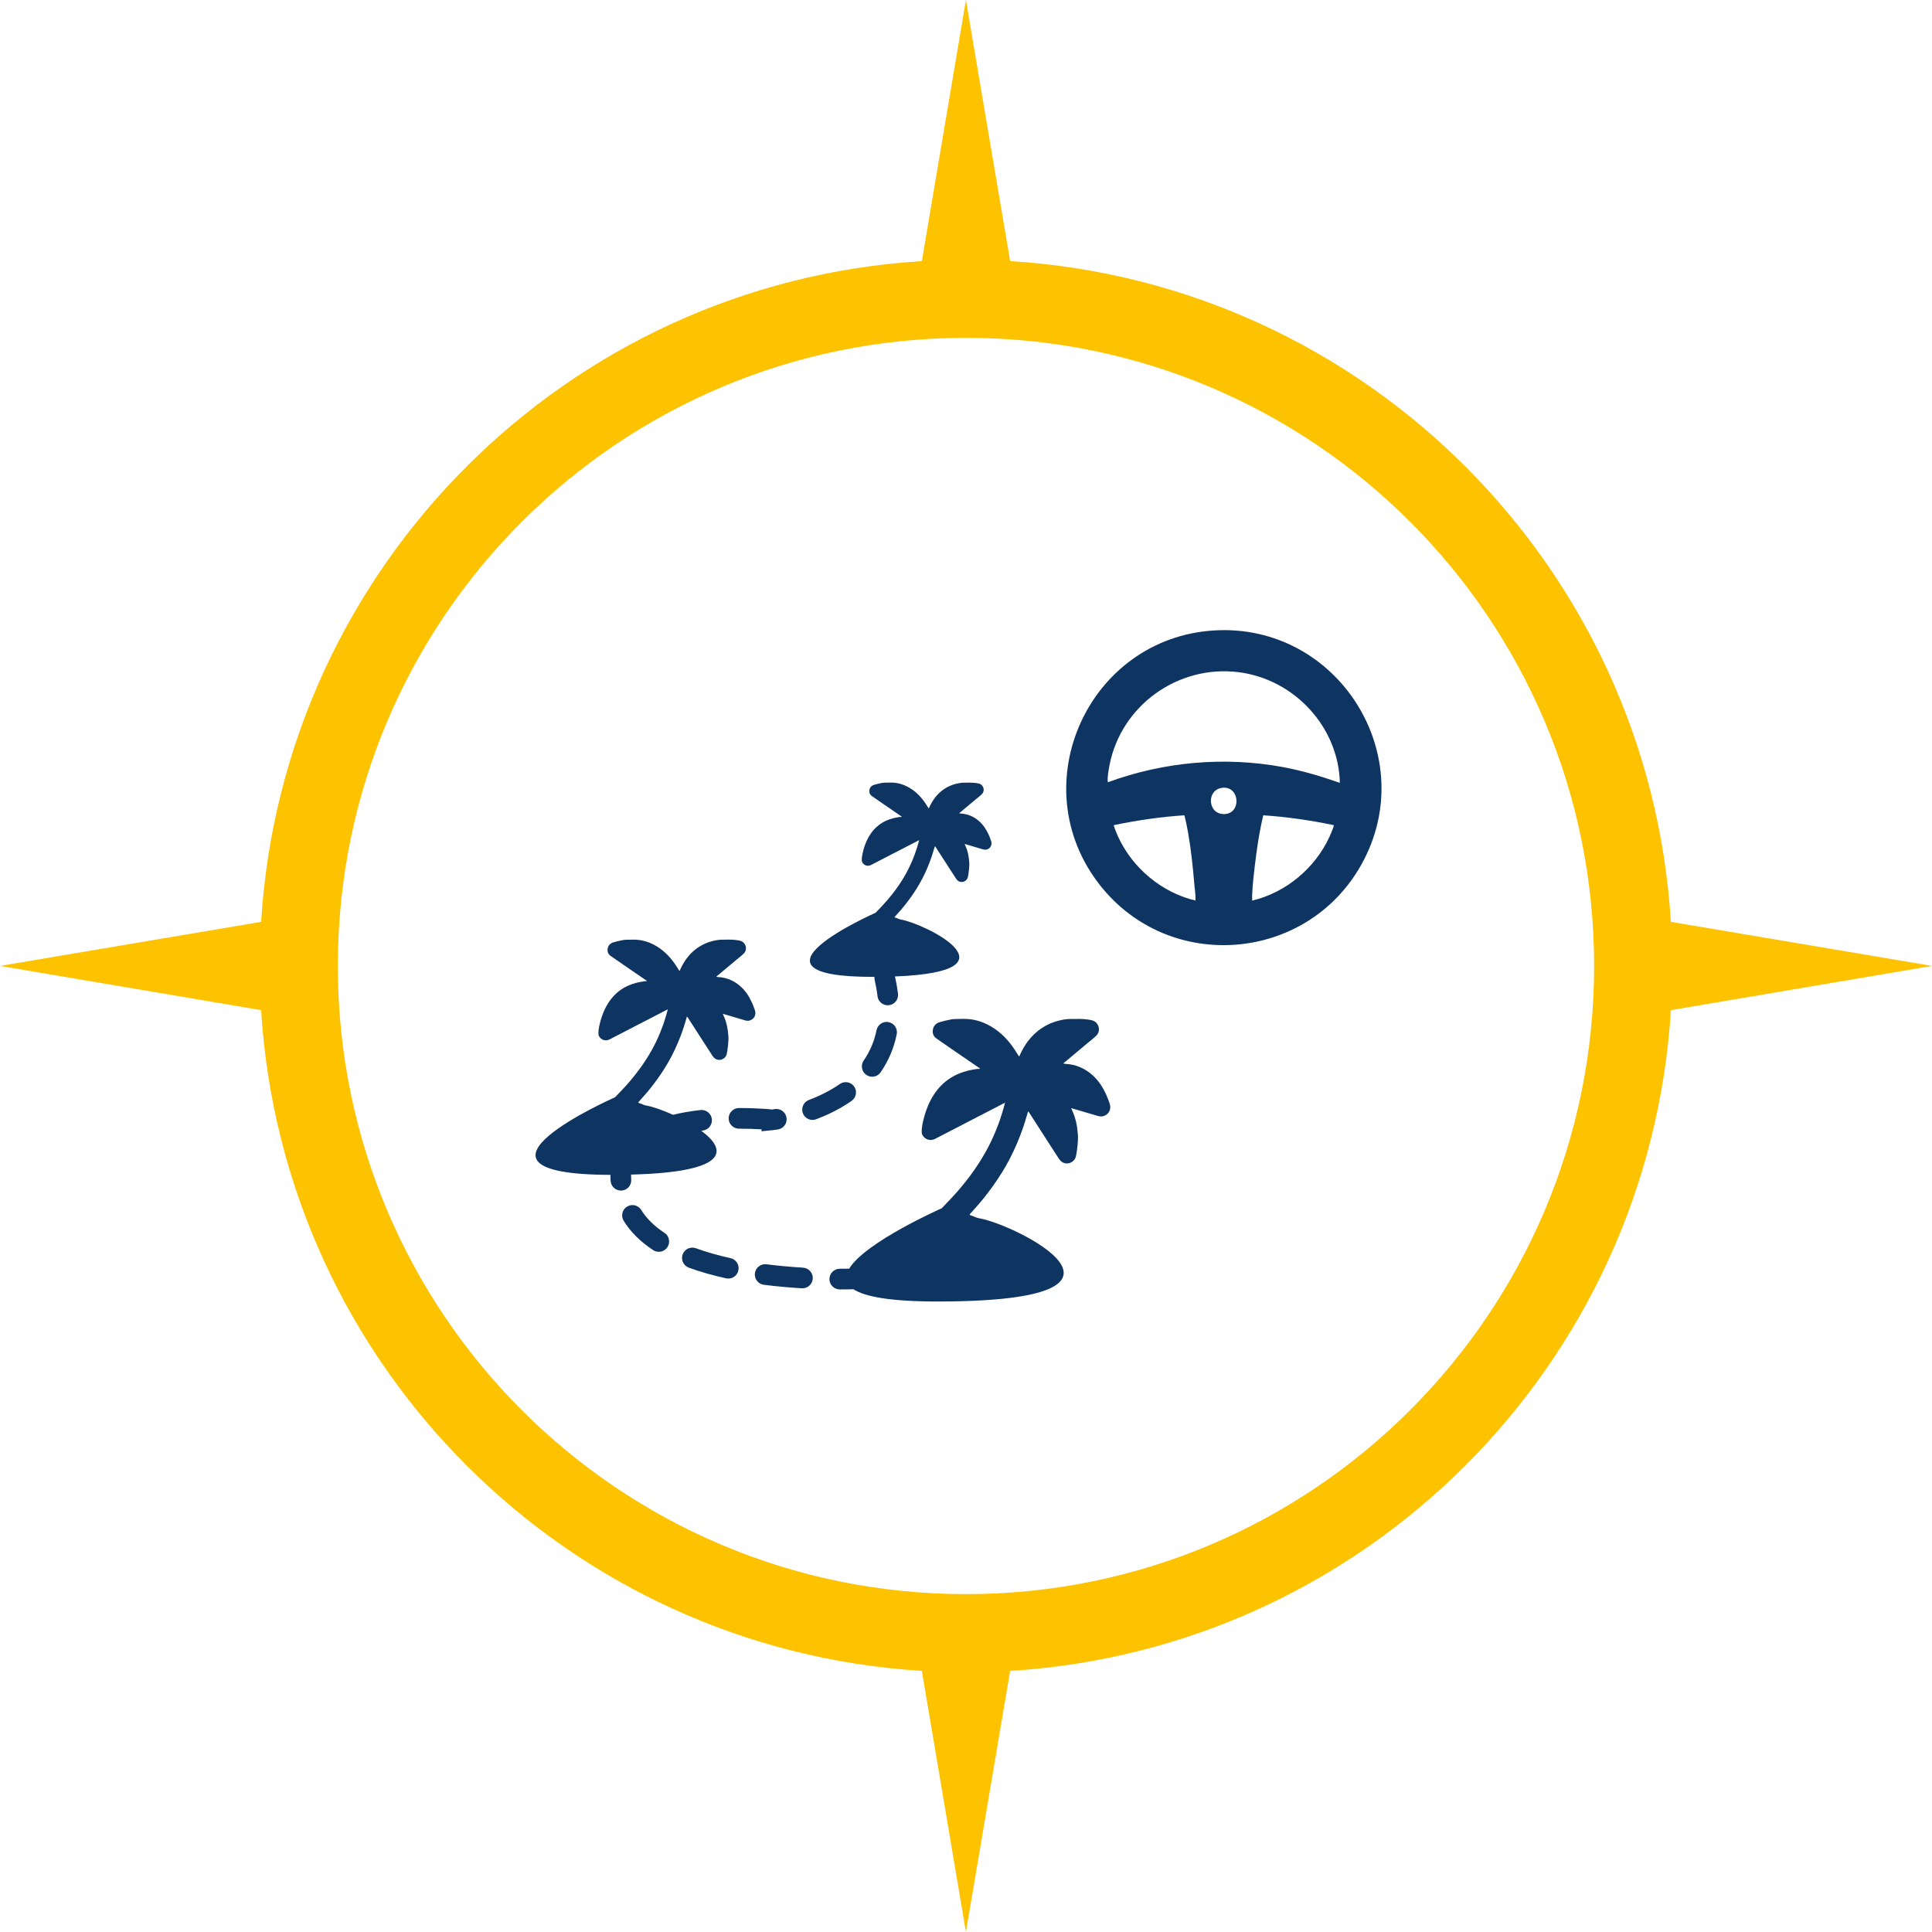 <?xml version="1.0" encoding="UTF-8"?>
<svg id="Ebene_2" data-name="Ebene 2" xmlns="http://www.w3.org/2000/svg" viewBox="0 0 512 512">
  <g id="Ebene_1-2" data-name="Ebene 1">
    <g>
      <path d="M267.7,69.2c94.07,5.78,169.32,81.03,175.1,175.1l69.2,11.68-69.2,11.72c-5.78,94.07-81.03,169.32-175.1,175.1l-11.72,69.2-11.68-69.2c-94.07-5.78-169.32-81.03-175.1-175.1L0,255.98l69.2-11.68c5.78-94.07,81.03-169.32,175.1-175.1L255.98,0l11.72,69.2ZM255.98,89.53c91.95,0,166.48,74.53,166.48,166.45s-74.53,166.48-166.48,166.48-166.45-74.53-166.45-166.48S164.07,89.53,255.98,89.53h0Z" fill="#fdc300" fill-rule="evenodd"/>
      <g>
        <path d="M231.56,258.89c.06,0,.12,0,.18,0-.02.26,0,.52.05.79.34,1.48.6,2.93.76,4.32s1.35,2.41,2.71,2.41c.11,0,.22,0,.33-.02,1.5-.18,2.57-1.54,2.39-3.04-.18-1.48-.45-3.02-.8-4.58,33.99-1.3,7.65-14.09,1.6-15.07-.52-.08-.98-.38-1.49-.52-.27-.08-.27-.1-.08-.31.22-.24.42-.49.65-.73,1.26-1.37,2.43-2.83,3.51-4.35,1.11-1.55,2.12-3.17,3.01-4.86,1-1.92,1.84-3.91,2.54-5.97.28-.84.52-1.69.78-2.53.02-.05,0-.13.08-.14.08,0,.1.07.14.13,1.12,1.74,2.24,3.47,3.36,5.21.7,1.08,1.39,2.17,2.1,3.25.3.46.69.77,1.27.85.8.11,1.63-.44,1.83-1.23.1-.42.15-.85.22-1.28.09-.6.14-1.21.17-1.82.04-.78-.07-1.55-.17-2.32-.08-.62-.23-1.23-.42-1.82-.15-.49-.37-.95-.57-1.41-.02-.05-.07-.11-.01-.16.04-.04.09.01.14.02.61.18,1.22.36,1.82.54.85.25,1.71.5,2.56.76.42.13.86.24,1.28.12.97-.28,1.5-1.25,1.15-2.26-.2-.57-.4-1.13-.65-1.68-.64-1.4-1.46-2.67-2.65-3.67-1.35-1.15-2.91-1.81-4.69-1.91-.15,0-.29-.04-.47-.07.19-.23.4-.36.59-.52,1.28-1.07,2.57-2.14,3.85-3.22.54-.45,1.11-.87,1.6-1.37.62-.63.6-1.64,0-2.29-.49-.53-1.14-.56-1.77-.64-.96-.13-1.94-.07-2.91-.08-.74,0-1.47.12-2.18.29-1.13.28-2.2.75-3.17,1.4-1.81,1.23-3.07,2.91-3.95,4.89-.03.07-.01.19-.13.19-.09,0-.12-.11-.16-.18-.49-.8-1-1.58-1.6-2.31-1.27-1.55-2.78-2.79-4.64-3.57-.75-.32-1.53-.54-2.33-.65-.95-.14-1.92-.07-2.88-.06-.27,0-.55.03-.82.08-.68.12-1.35.29-2.02.48-.76.22-1.2.74-1.29,1.5-.07.6.16,1.13.66,1.48,1.09.77,2.18,1.52,3.28,2.27,1.48,1.02,2.97,2.03,4.45,3.05.07.05.17.08.19.18-.04.06-.11.05-.16.04-.37-.02-.73.07-1.09.13-.65.1-1.29.27-1.91.48-1.32.45-2.51,1.13-3.54,2.08-1.34,1.24-2.26,2.76-2.92,4.45-.36.93-.62,1.88-.82,2.85-.11.51-.16,1.02-.14,1.54,0,.2.06.39.17.57.43.73,1.38,1.11,2.31.62,1.89-.99,3.78-1.96,5.68-2.94.86-.45,1.73-.89,2.59-1.33,1.47-.76,2.94-1.52,4.45-2.3-.17.68-.36,1.3-.55,1.93-.35,1.16-.76,2.3-1.23,3.41-.51,1.22-1.08,2.41-1.72,3.56-.79,1.42-1.67,2.78-2.62,4.09-.72.99-1.49,1.95-2.29,2.89-1,1.16-2.06,2.26-3.12,3.36-.05.05-38.87,17.07-.46,17Z" fill="#0e3561"/>
        <path d="M294.09,292.5c-.29-.83-.59-1.65-.95-2.44-.93-2.04-2.13-3.88-3.85-5.34-1.97-1.67-4.23-2.63-6.82-2.77-.21-.01-.42-.06-.68-.1.27-.34.59-.53.86-.76,1.86-1.56,3.73-3.11,5.59-4.68.78-.66,1.61-1.26,2.33-1.99.91-.92.87-2.38,0-3.33-.71-.77-1.66-.81-2.57-.94-1.4-.19-2.82-.1-4.23-.11-1.08-.01-2.13.17-3.16.43-1.65.41-3.2,1.08-4.61,2.04-2.63,1.79-4.46,4.23-5.74,7.12-.04.1-.02.28-.18.28-.14,0-.17-.16-.23-.26-.71-1.17-1.46-2.3-2.32-3.36-1.85-2.26-4.05-4.06-6.75-5.2-1.09-.46-2.22-.78-3.39-.95-1.39-.2-2.79-.11-4.19-.09-.4,0-.8.05-1.2.12-.99.18-1.96.42-2.93.7-1.11.32-1.74,1.07-1.87,2.18-.11.87.23,1.64.96,2.15,1.58,1.12,3.17,2.21,4.77,3.31,2.16,1.48,4.32,2.95,6.48,4.43.1.07.24.12.27.27-.06.09-.16.07-.24.06-.54-.03-1.07.11-1.59.19-.94.15-1.87.39-2.78.7-1.93.66-3.65,1.65-5.15,3.03-1.95,1.8-3.29,4.01-4.24,6.47-.52,1.35-.9,2.73-1.2,4.15-.15.75-.23,1.48-.21,2.24,0,.3.09.57.24.83.63,1.07,2.01,1.61,3.36.9,2.74-1.44,5.5-2.86,8.26-4.28,1.25-.65,2.51-1.29,3.76-1.94,2.14-1.1,4.27-2.21,6.47-3.35-.25.99-.53,1.89-.8,2.8-.5,1.69-1.11,3.34-1.79,4.96-.74,1.78-1.57,3.51-2.5,5.18-1.15,2.06-2.43,4.04-3.82,5.95-1.05,1.45-2.17,2.84-3.33,4.2-1.45,1.69-3,3.28-4.54,4.89-.04.04-20.25,8.92-24.54,16.02-.69.01-1.52.02-2.49.02-1.51,0-2.74,1.23-2.74,2.74,0,1.51,1.23,2.74,2.74,2.74h0c1.57,0,2.8-.02,3.63-.05,3.03,1.99,9.93,3.28,22.74,3.25,61.58-.12,19.76-20.58,10.51-22.07-.75-.12-1.42-.56-2.16-.76-.39-.11-.39-.14-.12-.45.31-.35.62-.72.94-1.07,1.84-2,3.53-4.12,5.1-6.33,1.61-2.26,3.09-4.61,4.37-7.07,1.46-2.8,2.68-5.69,3.69-8.68.41-1.22.75-2.45,1.13-3.68.02-.08,0-.2.11-.21.12-.01.15.1.2.18,1.63,2.53,3.25,5.05,4.88,7.58,1.01,1.57,2.03,3.15,3.05,4.72.44.67,1.01,1.12,1.84,1.23,1.16.16,2.38-.64,2.66-1.79.15-.61.22-1.24.31-1.86.13-.88.2-1.76.24-2.64.06-1.13-.1-2.25-.25-3.37-.12-.91-.34-1.78-.61-2.65-.22-.71-.53-1.38-.83-2.06-.03-.07-.1-.16-.02-.23.06-.06.13.02.2.04.88.26,1.77.52,2.65.78,1.24.37,2.49.72,3.73,1.1.61.19,1.24.35,1.86.17,1.42-.41,2.19-1.82,1.68-3.28Z" fill="#0e3561"/>
        <path d="M176.1,326.73c-2.71-1.79-4.78-3.84-6.16-6.07-.79-1.29-2.48-1.69-3.76-.9-1.29.79-1.69,2.48-.9,3.76,1.79,2.92,4.42,5.53,7.8,7.77.46.31.99.45,1.51.45.89,0,1.76-.43,2.28-1.23.83-1.26.49-2.96-.77-3.79Z" fill="#0e3561"/>
        <path d="M167.27,312.57c-.02-.29-.03-.57-.03-.84,0-.15.01-.3.02-.45,26.41-.69,25.32-6.66,18.57-11.62.14-.02.27-.04.41-.05,1.5-.17,2.58-1.53,2.41-3.03-.17-1.5-1.52-2.58-3.03-2.41-2.62.3-5.05.72-7.26,1.26-2.88-1.3-5.59-2.21-7.16-2.47-.63-.1-1.18-.46-1.8-.63-.33-.09-.33-.12-.1-.37.26-.3.51-.6.78-.89,1.53-1.66,2.94-3.43,4.25-5.27,1.34-1.88,2.57-3.84,3.64-5.89,1.21-2.33,2.23-4.74,3.07-7.22.34-1.01.63-2.04.94-3.07.02-.06,0-.16.09-.17.1-.01.12.09.17.15,1.35,2.1,2.71,4.21,4.06,6.31.84,1.31,1.69,2.62,2.54,3.93.36.56.84.93,1.53,1.03.97.13,1.98-.54,2.21-1.49.12-.51.18-1.03.26-1.55.11-.73.17-1.46.2-2.2.05-.94-.08-1.87-.21-2.81-.1-.75-.28-1.48-.5-2.21-.18-.59-.44-1.15-.69-1.71-.03-.06-.08-.13-.01-.19.05-.05.11.01.17.03.74.22,1.47.43,2.21.65,1.04.31,2.07.6,3.1.92.51.16,1.04.29,1.55.14,1.18-.34,1.82-1.51,1.4-2.73-.24-.69-.49-1.37-.79-2.03-.77-1.7-1.77-3.23-3.21-4.45-1.64-1.39-3.52-2.19-5.68-2.31-.18,0-.35-.05-.56-.08.22-.28.49-.44.72-.63,1.55-1.3,3.11-2.59,4.66-3.9.65-.55,1.34-1.05,1.94-1.66.75-.77.72-1.98,0-2.77-.59-.64-1.38-.68-2.14-.78-1.17-.16-2.35-.08-3.52-.09-.9,0-1.78.14-2.63.36-1.37.34-2.66.9-3.84,1.7-2.19,1.49-3.71,3.52-4.78,5.93-.04.08-.02.23-.15.23-.11,0-.14-.13-.2-.21-.59-.97-1.21-1.91-1.93-2.79-1.54-1.88-3.37-3.38-5.62-4.33-.91-.38-1.85-.65-2.82-.79-1.16-.17-2.32-.09-3.49-.08-.33,0-.67.04-1,.1-.82.15-1.64.35-2.44.58-.92.27-1.45.89-1.56,1.81-.09.72.19,1.36.8,1.79,1.31.93,2.64,1.84,3.97,2.75,1.79,1.23,3.59,2.46,5.39,3.69.09.06.2.1.23.22-.05.08-.13.06-.2.05-.45-.02-.89.09-1.32.16-.79.12-1.56.32-2.32.58-1.6.55-3.04,1.37-4.28,2.52-1.62,1.5-2.74,3.34-3.53,5.39-.43,1.12-.75,2.28-1,3.45-.13.62-.19,1.24-.17,1.86,0,.25.07.48.2.69.53.89,1.67,1.34,2.8.75,2.28-1.2,4.58-2.38,6.87-3.56,1.04-.54,2.09-1.07,3.13-1.61,1.78-.92,3.56-1.84,5.39-2.79-.21.83-.44,1.58-.66,2.33-.42,1.41-.93,2.78-1.49,4.13-.61,1.48-1.31,2.92-2.09,4.32-.96,1.72-2.02,3.36-3.18,4.95-.88,1.2-1.81,2.36-2.77,3.5-1.21,1.41-2.5,2.73-3.78,4.07-.06.06-46.59,20.47-1.22,20.58,0,.13-.02.26-.02.39,0,.4.01.81.05,1.23.1,1.44,1.3,2.54,2.73,2.54.07,0,.13,0,.2,0,1.51-.11,2.64-1.42,2.53-2.93Z" fill="#0e3561"/>
        <path d="M235.51,270.87c-1.48-.3-2.92.66-3.22,2.14-.59,2.93-1.74,5.63-3.4,8.03-.86,1.24-.55,2.95.69,3.81.47.33,1.02.49,1.55.49.87,0,1.72-.41,2.25-1.18,2.08-3.01,3.52-6.4,4.26-10.06.3-1.48-.66-2.92-2.14-3.22Z" fill="#0e3561"/>
        <path d="M201.81,299.8l3.17-.32s.42-.04,1.18-.16c1.49-.23,2.51-1.63,2.28-3.12-.23-1.49-1.64-2.52-3.12-2.28-.36.06-.62.09-.77.11-.65-.09-1.39-.14-2.18-.19-1.47-.09-3.8-.2-6.53-.2h0c-1.51,0-2.73,1.22-2.74,2.73s1.22,2.74,2.73,2.74c2.4,0,4.49.09,6,.18l-.03.52Z" fill="#0e3561"/>
        <path d="M226.37,287.95c-.87-1.24-2.57-1.54-3.81-.68-2.36,1.65-5.12,3.07-8.19,4.23-1.41.53-2.13,2.11-1.6,3.52.41,1.1,1.45,1.77,2.56,1.77.32,0,.65-.06.96-.18,3.5-1.32,6.66-2.95,9.39-4.87,1.24-.87,1.54-2.57.68-3.81Z" fill="#0e3561"/>
        <path d="M193.59,333.42c-3.35-.74-6.44-1.62-9.17-2.62-1.42-.52-2.99.21-3.51,1.63-.52,1.42.21,2.99,1.63,3.51,2.97,1.09,6.29,2.04,9.88,2.83.2.04.4.06.59.06,1.26,0,2.39-.87,2.67-2.15.32-1.48-.61-2.94-2.09-3.26Z" fill="#0e3561"/>
        <path d="M212.81,335.94c-3.35-.2-6.61-.5-9.69-.89-1.5-.19-2.87.87-3.06,2.37-.19,1.5.87,2.87,2.37,3.06,3.21.41,6.59.72,10.06.93.06,0,.11,0,.17,0,1.44,0,2.64-1.12,2.73-2.57.09-1.51-1.06-2.8-2.57-2.89Z" fill="#0e3561"/>
      </g>
      <path d="M321.8,167.07c32.74-1.97,55.07,33.33,38.95,62.1-14.52,25.91-50.93,28.78-69.29,5.35-20.74-26.47-3.02-65.45,30.34-67.45ZM355.08,207.47c-.36-14.88-12.12-27.47-26.8-29.33-16.05-2.04-31.16,8.79-34.25,24.63-.21,1.09-.61,3.28-.46,4.32.02.15-.06.19.16.16,14.75-5.37,30.78-6.83,46.25-3.97,5.16.95,10.17,2.46,15.1,4.19ZM323.75,208.8c-4.15.65-3.69,7.17.84,6.93s3.94-7.68-.84-6.93ZM313.88,216.06c-6.29.41-12.52,1.33-18.69,2.6-.16.17.94,2.67,1.12,3.07,3.83,8.33,11.57,14.81,20.51,16.93.07-1.48-.2-2.94-.32-4.4-.38-4.57-.86-9.14-1.66-13.66-.27-1.52-.57-3.04-.96-4.53ZM353.45,218.67c-6.16-1.29-12.39-2.19-18.68-2.61-.86,3.66-1.48,7.41-1.95,11.15-.4,3.18-.86,6.81-.99,9.99-.02.49.01.98,0,1.47,8.96-2.12,16.67-8.6,20.51-16.93.19-.4,1.27-2.87,1.11-3.06Z" fill="#0e3561"/>
    </g>
  </g>
</svg>